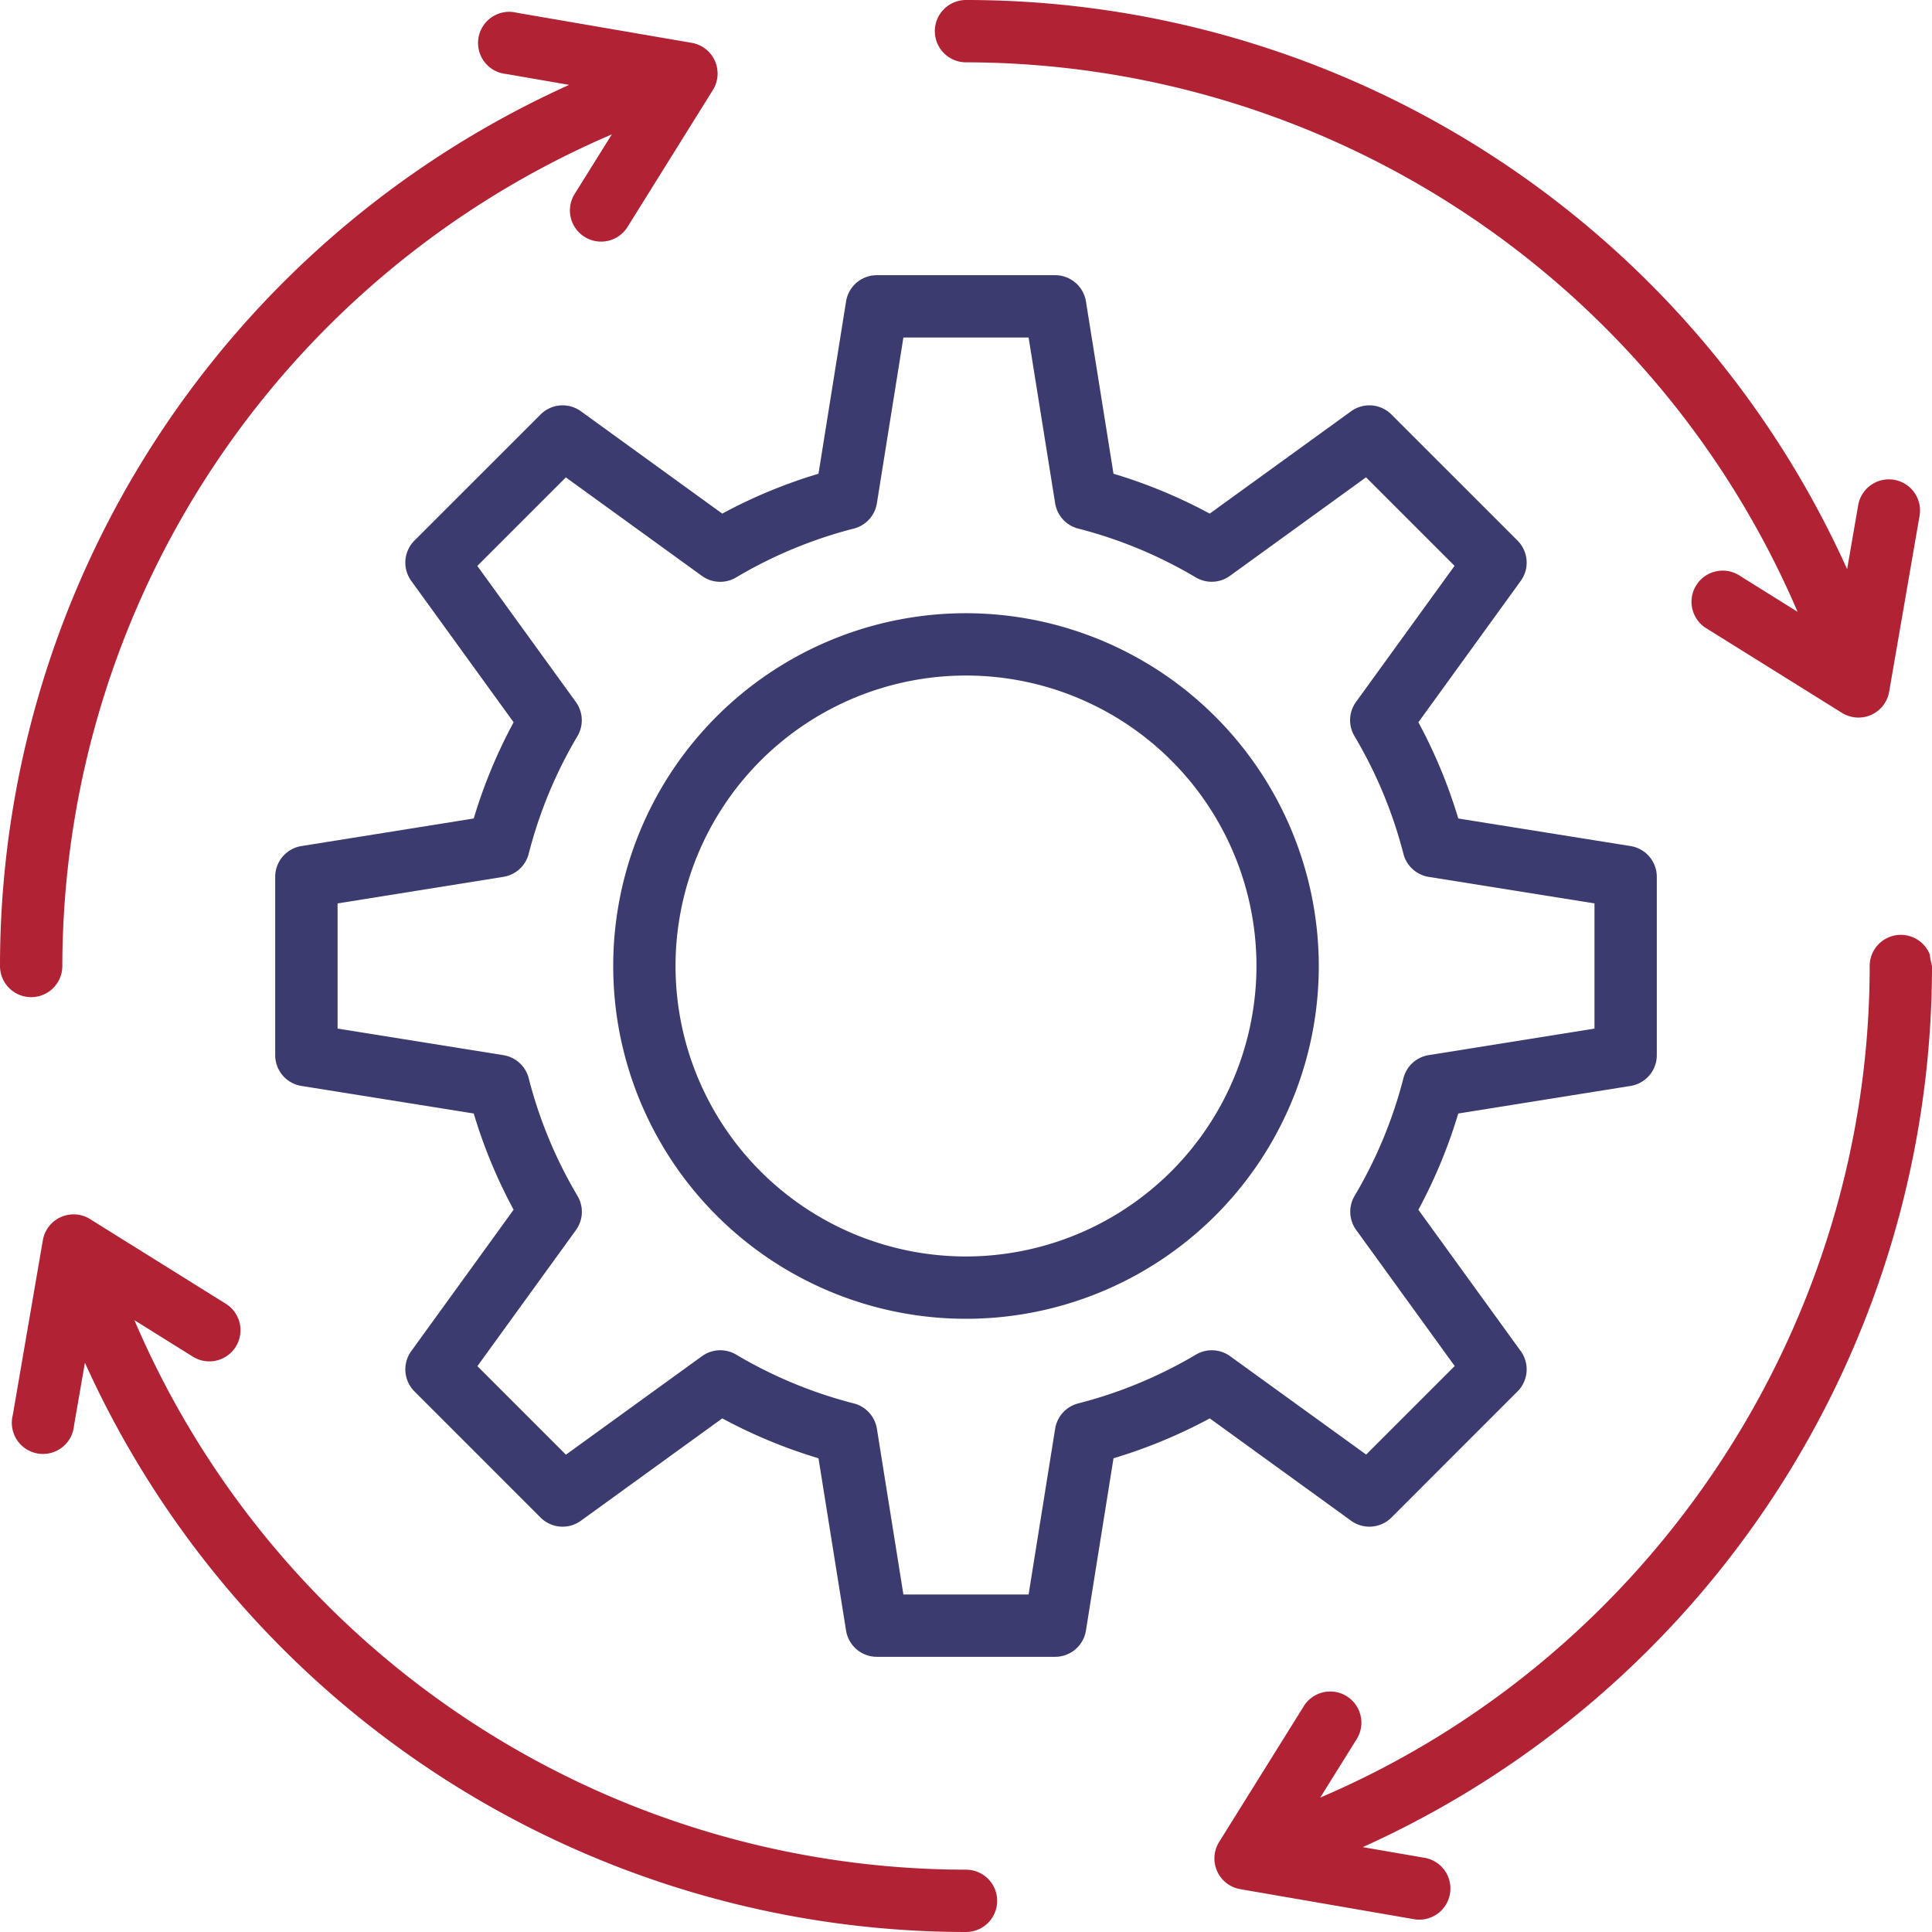 <svg id="Layer_1" data-name="Layer 1" xmlns="http://www.w3.org/2000/svg" viewBox="0 0 496 496"><defs><style>.cls-1{fill:#3c3b6f;}.cls-2{fill:#b22235;}</style></defs><title>Execution</title><path class="cls-1" d="M365.22,397.6l32.37-32.38a8,8,0,0,0,.83-10.35l-26.28-36.29a131.54,131.54,0,0,0,10.24-24.71l44.24-7.08a8,8,0,0,0,6.73-7.9V233.11a8,8,0,0,0-6.73-7.9l-44.24-7.08a130.9,130.9,0,0,0-10.24-24.7l26.28-36.3a8,8,0,0,0-.83-10.35l-32.37-32.37a8,8,0,0,0-10.35-.83l-36.3,26.28a131.17,131.17,0,0,0-24.7-10.24l-7.08-44.24a8,8,0,0,0-7.9-6.73H233.11a8,8,0,0,0-7.9,6.73l-7.08,44.24a131.26,131.26,0,0,0-24.71,10.24l-36.29-26.28a8,8,0,0,0-10.35.83L114.4,146.78a8,8,0,0,0-.82,10.35l26.28,36.3a130.9,130.9,0,0,0-10.24,24.7l-44.24,7.08a8,8,0,0,0-6.73,7.9v45.78a8,8,0,0,0,6.73,7.9l44.24,7.08a130.9,130.9,0,0,0,10.24,24.7l-26.28,36.3a8,8,0,0,0,.83,10.35l32.37,32.38a8,8,0,0,0,10.35.82l36.3-26.28a131.17,131.17,0,0,0,24.7,10.24l7.08,44.24a8,8,0,0,0,7.9,6.73h45.78a8,8,0,0,0,7.9-6.73l7.08-44.24a131.26,131.26,0,0,0,24.71-10.24l36.29,26.28A8,8,0,0,0,365.22,397.6ZM323.8,356.17a8,8,0,0,0-8.77-.4A115.55,115.55,0,0,1,284.8,368.3a8,8,0,0,0-5.91,6.48l-6.82,42.57H239.93l-6.81-42.57a8,8,0,0,0-5.92-6.48A115.29,115.29,0,0,1,197,355.77a8,8,0,0,0-8.78.4l-34.93,25.29-22.73-22.73,25.3-34.93a8,8,0,0,0,.4-8.78,115,115,0,0,1-12.53-30.22,8,8,0,0,0-6.49-5.91l-42.57-6.82V239.93l42.57-6.82a8,8,0,0,0,6.49-5.91A115,115,0,0,1,156.24,197a8,8,0,0,0-.4-8.78l-25.3-34.93,22.73-22.73,34.93,25.29a8,8,0,0,0,8.77.4A115.21,115.21,0,0,1,227.2,143.7a8,8,0,0,0,5.92-6.48l6.81-42.57h32.14l6.82,42.57a8,8,0,0,0,5.91,6.48A115,115,0,0,1,315,156.24a8,8,0,0,0,8.77-.41l34.93-25.29,22.73,22.73-25.3,34.93a8,8,0,0,0-.4,8.78A115.38,115.38,0,0,1,368.3,227.2a8,8,0,0,0,6.48,5.92l42.57,6.81v32.14l-42.57,6.81a8,8,0,0,0-6.48,5.92A115.5,115.5,0,0,1,355.77,315a8,8,0,0,0,.4,8.77l25.29,34.93-22.73,22.73L323.8,356.17Z" transform="translate(-8 -8)"/><path class="cls-2" d="M24,256A232.72,232.72,0,0,1,165.07,42.5l-9.45,15.15a8,8,0,1,0,13.57,8.47l21.82-35A8,8,0,0,0,185.59,19L140.7,11.28A8,8,0,1,0,138,27l16.12,2.79A248.16,248.16,0,0,0,8,256a8,8,0,0,0,16,0Z" transform="translate(-8 -8)"/><path class="cls-2" d="M256,24A232.71,232.71,0,0,1,469.49,165.07l-15.14-9.45a8,8,0,0,0-8.47,13.57l35,21.82a8,8,0,0,0,4.24,1.21,8.14,8.14,0,0,0,3.27-.69,8,8,0,0,0,4.61-5.94l7.76-44.89A8,8,0,1,0,485,138l-2.79,16.12A248.15,248.15,0,0,0,256,8a8,8,0,0,0,0,16Z" transform="translate(-8 -8)"/><path class="cls-2" d="M256,488h0A232.37,232.37,0,0,1,42.51,346.93l15.14,9.45a8,8,0,0,0,8.47-13.57L31.16,321A8,8,0,0,0,19,326.41L11.28,371.3A8,8,0,1,0,27,374l2.8-16.15A248.41,248.41,0,0,0,256,504a8,8,0,0,0,0-16Z" transform="translate(-8 -8)"/><path class="cls-2" d="M503.39,252.94A8,8,0,0,0,488,256c0,92.8-56.27,177.3-141.06,213.49l9.44-15.14a8,8,0,0,0-13.57-8.47l-21.82,35A8,8,0,0,0,326.41,493l44.89,7.76A8,8,0,0,0,374,485l-16.14-2.79A248.1,248.1,0,0,0,504,256.08C503.75,255.05,503.55,254,503.39,252.94Z" transform="translate(-8 -8)"/><path class="cls-1" d="M256,165.43A90.57,90.57,0,1,0,346.57,256,90.67,90.67,0,0,0,256,165.43Zm0,165.14A74.57,74.57,0,1,1,330.57,256,74.65,74.65,0,0,1,256,330.57Z" transform="translate(-8 -8)"/></svg>